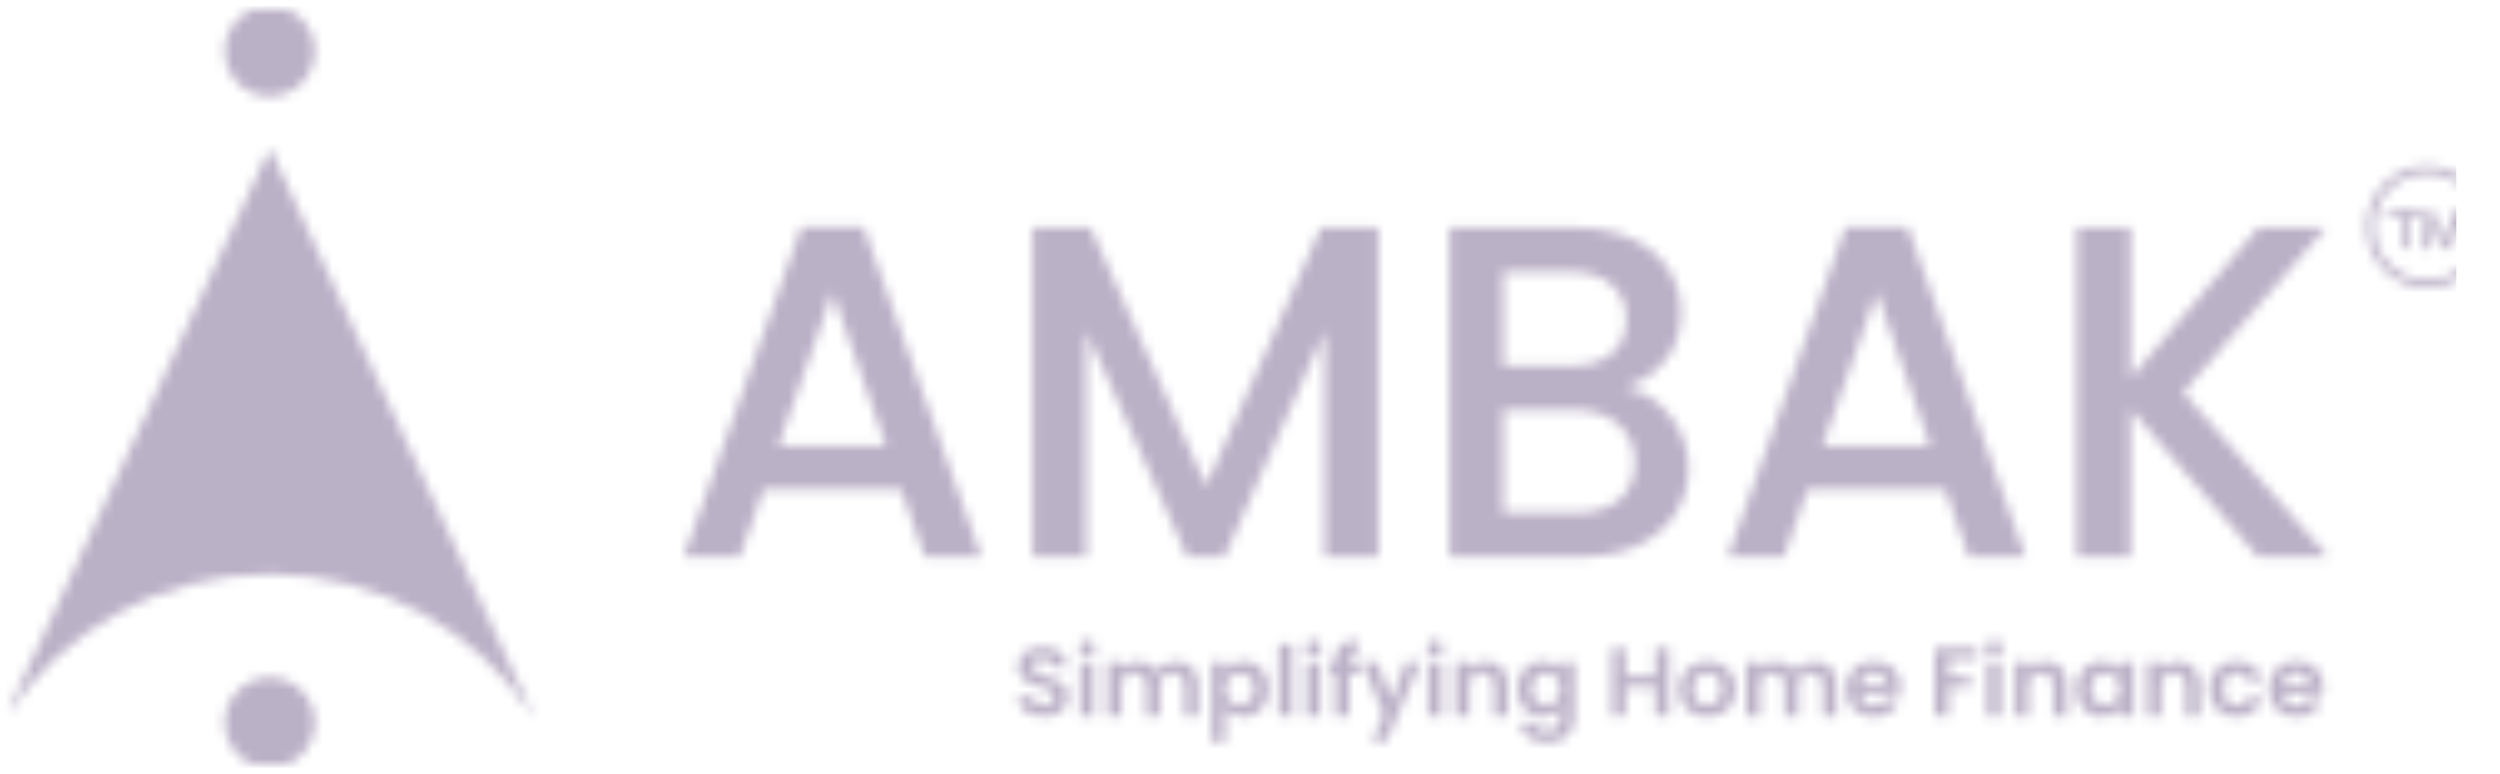 <svg width="252" height="78" viewBox="0 0 252 78" fill="none" xmlns="http://www.w3.org/2000/svg">
<mask id="mask0_33806_847" style="mask-type:alpha" maskUnits="userSpaceOnUse" x="0" y="0" width="252" height="78">
<g clip-path="url(#clip0_33806_847)">
<mask id="mask1_33806_847" style="mask-type:luminance" maskUnits="userSpaceOnUse" x="0" y="0" width="251" height="78">
<path d="M250.896 0.608H0.578V77.392H250.896V0.608Z" fill="white"/>
</mask>
<g mask="url(#mask1_33806_847)">
<path d="M27.197 9.716C29.706 9.716 31.741 7.677 31.741 5.162C31.741 2.647 29.706 0.608 27.197 0.608C24.687 0.608 22.652 2.647 22.652 5.162C22.652 7.677 24.687 9.716 27.197 9.716Z" fill="#473391"/>
<path fill-rule="evenodd" clip-rule="evenodd" d="M0.578 72.186L27.198 14.924L53.818 72.188H53.752C48.058 63.563 38.292 57.872 27.198 57.872C16.104 57.872 6.34 63.561 0.647 72.186H0.578Z" fill="#473391"/>
<path d="M27.197 77.392C29.706 77.392 31.741 75.353 31.741 72.838C31.741 70.323 29.706 68.284 27.197 68.284C24.687 68.284 22.652 70.323 22.652 72.838C22.652 75.353 24.687 77.392 27.197 77.392Z" fill="#473391"/>
<path d="M90.828 49.35H76.962L74.581 56.13H68.91L80.774 22.892H87.063L98.929 56.13H93.211L90.829 49.35H90.828ZM89.302 44.91L83.917 29.484L78.486 44.91H89.302Z" fill="black"/>
<path d="M138.956 22.941V56.13H133.525V33.398L123.424 56.13H119.66L109.509 33.398V56.13H104.078V22.941H109.939L121.565 48.967L133.143 22.941H138.956Z" fill="black"/>
<path d="M163.827 39.083C165.605 39.401 167.116 40.342 168.353 41.9C169.592 43.459 170.212 45.228 170.212 47.2C170.212 48.889 169.768 50.416 168.879 51.784C168.021 53.121 166.767 54.187 165.115 54.984C163.463 55.747 161.541 56.13 159.347 56.13H146.102V22.941H158.728C160.983 22.941 162.922 23.324 164.542 24.088C166.162 24.851 167.386 25.886 168.211 27.191C169.037 28.465 169.449 29.896 169.449 31.488C169.449 33.398 168.941 34.99 167.925 36.264C166.908 37.538 165.543 38.477 163.827 39.081V39.083ZM151.534 36.885H158.253C160.031 36.885 161.414 36.486 162.399 35.691C163.417 34.863 163.923 33.685 163.923 32.158C163.923 30.631 163.417 29.5 162.399 28.671C161.414 27.811 160.034 27.382 158.253 27.382H151.534V36.885ZM158.872 51.69C160.715 51.69 162.159 51.244 163.209 50.353C164.256 49.462 164.781 48.219 164.781 46.627C164.781 45.035 164.225 43.714 163.114 42.758C162.002 41.802 160.524 41.325 158.684 41.325H151.537V51.688H158.873L158.872 51.69Z" fill="black"/>
<path d="M196.078 49.35H182.212L179.83 56.13H174.16L186.025 22.892H192.314L204.179 56.13H198.461L196.079 49.35H196.078ZM194.551 44.91L189.167 29.484L183.736 44.91H194.551Z" fill="black"/>
<path d="M227.587 56.13L214.768 41.278V56.13H209.336V22.941H214.768V38.08L227.634 22.941H234.447L220.058 39.56L234.685 56.132H227.587V56.13Z" fill="black"/>
<path d="M103.884 71.999C103.495 71.836 103.187 71.601 102.96 71.293C102.733 70.984 102.617 70.621 102.609 70.203H104.108C104.127 70.484 104.229 70.708 104.414 70.871C104.595 71.034 104.848 71.116 105.167 71.116C105.487 71.116 105.749 71.039 105.937 70.886C106.123 70.733 106.218 70.531 106.218 70.282C106.218 70.079 106.155 69.912 106.027 69.781C105.9 69.649 105.743 69.547 105.553 69.471C105.363 69.397 105.103 69.312 104.77 69.222C104.318 69.09 103.949 68.961 103.665 68.833C103.381 68.705 103.138 68.513 102.937 68.254C102.735 67.995 102.631 67.649 102.631 67.217C102.631 66.811 102.735 66.458 102.94 66.157C103.146 65.857 103.436 65.625 103.81 65.466C104.182 65.305 104.609 65.225 105.089 65.225C105.808 65.225 106.394 65.397 106.842 65.739C107.291 66.083 107.539 66.561 107.587 67.178H106.049C106.035 66.942 105.933 66.748 105.743 66.595C105.553 66.442 105.303 66.365 104.989 66.365C104.717 66.365 104.498 66.434 104.335 66.572C104.172 66.709 104.09 66.909 104.09 67.17C104.09 67.353 104.151 67.506 104.275 67.628C104.398 67.749 104.551 67.847 104.735 67.922C104.917 67.997 105.175 68.085 105.508 68.183C105.961 68.315 106.331 68.444 106.617 68.576C106.903 68.707 107.15 68.903 107.356 69.165C107.561 69.426 107.665 69.769 107.665 70.195C107.665 70.562 107.569 70.902 107.375 71.216C107.181 71.53 106.899 71.781 106.525 71.968C106.153 72.154 105.708 72.247 105.197 72.247C104.711 72.247 104.273 72.164 103.883 72.001L103.884 71.999Z" fill="black"/>
<path d="M108.967 65.859C108.805 65.706 108.723 65.513 108.723 65.286C108.723 65.058 108.805 64.866 108.967 64.711C109.13 64.558 109.335 64.481 109.582 64.481C109.829 64.481 110.033 64.558 110.197 64.711C110.36 64.864 110.442 65.056 110.442 65.286C110.442 65.516 110.36 65.706 110.197 65.859C110.035 66.012 109.829 66.089 109.582 66.089C109.335 66.089 109.132 66.012 108.967 65.859ZM110.27 66.739V72.176H108.871V66.739H110.27Z" fill="black"/>
<path d="M120.168 67.273C120.584 67.681 120.793 68.253 120.793 68.985V72.175H119.395V69.171C119.395 68.745 119.285 68.419 119.066 68.193C118.846 67.968 118.547 67.856 118.167 67.856C117.787 67.856 117.485 67.97 117.262 68.193C117.038 68.419 116.927 68.745 116.927 69.171V72.175H115.528V69.171C115.528 68.745 115.419 68.419 115.199 68.193C114.98 67.968 114.68 67.856 114.3 67.856C113.92 67.856 113.609 67.97 113.386 68.193C113.162 68.419 113.051 68.745 113.051 69.171V72.175H111.652V66.737H113.051V67.394C113.231 67.165 113.462 66.986 113.744 66.855C114.026 66.723 114.337 66.659 114.678 66.659C115.111 66.659 115.497 66.749 115.838 66.929C116.177 67.11 116.441 67.365 116.627 67.699C116.807 67.385 117.068 67.133 117.411 66.943C117.753 66.753 118.126 66.659 118.525 66.659C119.205 66.659 119.751 66.863 120.168 67.271V67.273Z" fill="black"/>
<path d="M124.264 66.9C124.579 66.733 124.942 66.648 125.347 66.648C125.819 66.648 126.248 66.762 126.63 66.992C127.014 67.222 127.316 67.548 127.539 67.97C127.762 68.391 127.874 68.88 127.874 69.436C127.874 69.991 127.762 70.484 127.539 70.914C127.316 71.342 127.012 71.676 126.63 71.911C126.246 72.147 125.819 72.264 125.347 72.264C124.942 72.264 124.583 72.182 124.274 72.019C123.964 71.856 123.712 71.65 123.52 71.401V74.768H122.121V66.739H123.52V67.524C123.7 67.275 123.947 67.067 124.264 66.901V66.9ZM126.24 68.588C126.103 68.349 125.923 68.168 125.702 68.044C125.478 67.92 125.237 67.858 124.977 67.858C124.716 67.858 124.485 67.922 124.262 68.048C124.039 68.176 123.858 68.36 123.723 68.604C123.586 68.845 123.518 69.13 123.518 69.458C123.518 69.785 123.586 70.07 123.723 70.311C123.86 70.553 124.039 70.737 124.262 70.867C124.485 70.995 124.722 71.058 124.977 71.058C125.232 71.058 125.478 70.993 125.702 70.861C125.925 70.73 126.105 70.543 126.24 70.302C126.377 70.06 126.444 69.772 126.444 69.438C126.444 69.104 126.375 68.827 126.24 68.588Z" fill="black"/>
<path d="M130.293 64.913V72.176H128.895V64.913H130.293Z" fill="black"/>
<path d="M131.764 65.859C131.602 65.706 131.52 65.513 131.52 65.286C131.52 65.058 131.602 64.866 131.764 64.711C131.927 64.558 132.133 64.481 132.38 64.481C132.626 64.481 132.83 64.558 132.995 64.711C133.157 64.864 133.239 65.056 133.239 65.286C133.239 65.516 133.157 65.706 132.995 65.859C132.832 66.012 132.626 66.089 132.38 66.089C132.133 66.089 131.929 66.012 131.764 65.859ZM133.067 66.739V72.176H131.668V66.739H133.067Z" fill="black"/>
<path d="M136.985 67.867H136.016V72.176H134.598V67.867H133.969V66.739H134.598V66.464C134.598 65.796 134.792 65.305 135.177 64.991C135.563 64.677 136.147 64.53 136.925 64.55V65.708C136.586 65.702 136.349 65.757 136.215 65.875C136.082 65.993 136.016 66.204 136.016 66.513V66.739H136.985V67.867Z" fill="black"/>
<path d="M143.183 66.739L139.757 74.748H138.268L139.467 72.039L137.25 66.739H138.819L140.247 70.537L141.696 66.739H143.185H143.183Z" fill="black"/>
<path d="M144.03 65.859C143.867 65.706 143.785 65.513 143.785 65.286C143.785 65.058 143.867 64.866 144.03 64.711C144.193 64.558 144.398 64.481 144.645 64.481C144.892 64.481 145.096 64.558 145.26 64.711C145.423 64.864 145.505 65.056 145.505 65.286C145.505 65.516 145.423 65.706 145.26 65.859C145.097 66.012 144.892 66.089 144.645 66.089C144.398 66.089 144.194 66.012 144.03 65.859ZM145.335 66.739V72.176H143.936V66.739H145.335Z" fill="black"/>
<path d="M151.376 67.273C151.782 67.681 151.986 68.253 151.986 68.985V72.175H150.587V69.171C150.587 68.739 150.478 68.408 150.258 68.174C150.04 67.942 149.738 67.825 149.359 67.825C148.979 67.825 148.668 67.94 148.445 68.174C148.221 68.405 148.11 68.739 148.11 69.171V72.175H146.711V66.737H148.11V67.414C148.296 67.179 148.535 66.994 148.824 66.859C149.114 66.725 149.431 66.659 149.778 66.659C150.438 66.659 150.971 66.863 151.376 67.271V67.273Z" fill="black"/>
<path d="M156.575 66.89C156.889 67.051 157.136 67.259 157.313 67.512V66.737H158.722V72.213C158.722 72.718 158.618 73.168 158.412 73.564C158.206 73.961 157.895 74.275 157.484 74.506C157.071 74.738 156.572 74.856 155.986 74.856C155.2 74.856 154.556 74.675 154.053 74.316C153.549 73.957 153.266 73.466 153.199 72.844H154.587C154.66 73.093 154.819 73.289 155.061 73.436C155.305 73.584 155.6 73.656 155.944 73.656C156.35 73.656 156.681 73.537 156.934 73.297C157.186 73.058 157.313 72.697 157.313 72.213V71.369C157.133 71.625 156.886 71.837 156.569 72.007C156.251 72.178 155.891 72.263 155.486 72.263C155.02 72.263 154.593 72.145 154.208 71.909C153.821 71.674 153.515 71.342 153.292 70.912C153.069 70.484 152.957 69.991 152.957 69.434C152.957 68.876 153.069 68.397 153.292 67.972C153.515 67.546 153.819 67.219 154.202 66.99C154.583 66.76 155.012 66.646 155.484 66.646C155.897 66.646 156.26 66.727 156.573 66.888L156.575 66.89ZM157.115 68.598C156.982 68.358 156.802 68.175 156.578 68.048C156.35 67.921 156.107 67.858 155.848 67.858C155.59 67.858 155.349 67.921 155.129 68.044C154.911 68.168 154.732 68.35 154.595 68.588C154.457 68.827 154.391 69.11 154.391 69.438C154.391 69.766 154.46 70.05 154.595 70.298C154.732 70.543 154.911 70.732 155.134 70.863C155.357 70.995 155.594 71.06 155.848 71.06C156.104 71.06 156.352 70.995 156.578 70.869C156.805 70.741 156.982 70.559 157.115 70.319C157.25 70.08 157.316 69.793 157.316 69.459C157.316 69.126 157.25 68.839 157.115 68.6V68.598Z" fill="black"/>
<path d="M168.249 65.325V72.176H166.85V69.261H163.863V72.176H162.465V65.325H163.863V68.142H166.85V65.325H168.249Z" fill="black"/>
<path d="M170.646 71.915C170.219 71.684 169.886 71.354 169.642 70.93C169.397 70.506 169.277 70.013 169.277 69.458C169.277 68.902 169.403 68.411 169.651 67.985C169.9 67.559 170.243 67.231 170.676 66.998C171.108 66.766 171.591 66.648 172.123 66.648C172.656 66.648 173.14 66.764 173.573 66.998C174.005 67.229 174.347 67.559 174.598 67.985C174.847 68.411 174.971 68.902 174.971 69.458C174.971 70.013 174.844 70.504 174.587 70.93C174.33 71.356 173.983 71.684 173.549 71.915C173.112 72.147 172.625 72.264 172.086 72.264C171.547 72.264 171.073 72.149 170.649 71.915H170.646ZM172.799 70.885C173.022 70.763 173.201 70.582 173.334 70.341C173.467 70.1 173.533 69.805 173.533 69.458C173.533 68.941 173.394 68.543 173.118 68.264C172.842 67.985 172.504 67.848 172.104 67.848C171.705 67.848 171.37 67.987 171.101 68.264C170.832 68.541 170.695 68.939 170.695 69.458C170.695 69.976 170.826 70.372 171.091 70.649C171.353 70.928 171.684 71.065 172.084 71.065C172.337 71.065 172.576 71.004 172.799 70.885Z" fill="black"/>
<path d="M184.516 67.273C184.931 67.681 185.14 68.253 185.14 68.985V72.175H183.742V69.171C183.742 68.745 183.633 68.419 183.413 68.193C183.194 67.968 182.894 67.856 182.513 67.856C182.134 67.856 181.833 67.97 181.61 68.193C181.387 68.419 181.275 68.745 181.275 69.171V72.175H179.876V69.171C179.876 68.745 179.765 68.419 179.547 68.193C179.327 67.968 179.027 67.856 178.648 67.856C178.268 67.856 177.957 67.97 177.734 68.193C177.509 68.419 177.398 68.745 177.398 69.171V72.175H176V66.737H177.398V67.394C177.579 67.165 177.809 66.986 178.091 66.855C178.373 66.723 178.685 66.659 179.026 66.659C179.458 66.659 179.844 66.749 180.185 66.929C180.526 67.11 180.789 67.365 180.975 67.699C181.155 67.385 181.415 67.133 181.759 66.943C182.101 66.753 182.474 66.659 182.872 66.659C183.553 66.659 184.098 66.863 184.516 67.271V67.273Z" fill="black"/>
<path d="M191.574 69.87H187.528C187.562 70.262 187.701 70.571 187.948 70.792C188.194 71.014 188.496 71.126 188.856 71.126C189.376 71.126 189.746 70.906 189.965 70.469H191.474C191.313 70.993 191.007 71.423 190.554 71.76C190.102 72.098 189.545 72.266 188.885 72.266C188.352 72.266 187.875 72.151 187.452 71.917C187.029 71.686 186.7 71.356 186.464 70.932C186.226 70.508 186.109 70.015 186.109 69.46C186.109 68.904 186.225 68.403 186.459 67.977C186.693 67.552 187.019 67.226 187.438 66.996C187.858 66.766 188.341 66.652 188.885 66.652C189.43 66.652 189.884 66.764 190.3 66.986C190.715 67.208 191.038 67.524 191.27 67.934C191.499 68.342 191.614 68.811 191.614 69.342C191.614 69.538 191.601 69.715 191.574 69.871V69.87ZM190.167 68.947C190.16 68.594 190.03 68.311 189.777 68.097C189.525 67.885 189.215 67.779 188.849 67.779C188.502 67.779 188.211 67.883 187.974 68.089C187.74 68.296 187.593 68.582 187.54 68.949H190.167V68.947Z" fill="black"/>
<path d="M199.32 65.325V66.434H196.414V68.191H198.641V69.281H196.414V72.176H195.016V65.325H199.32Z" fill="black"/>
<path d="M200.397 65.859C200.235 65.706 200.152 65.513 200.152 65.286C200.152 65.058 200.235 64.866 200.397 64.711C200.56 64.558 200.765 64.481 201.013 64.481C201.26 64.481 201.464 64.558 201.627 64.711C201.79 64.864 201.873 65.056 201.873 65.286C201.873 65.516 201.79 65.706 201.627 65.859C201.465 66.012 201.26 66.089 201.013 66.089C200.765 66.089 200.561 66.012 200.397 65.859ZM201.701 66.739V72.176H200.303V66.739H201.701Z" fill="black"/>
<path d="M207.751 67.273C208.157 67.681 208.36 68.253 208.36 68.985V72.175H206.962V69.171C206.962 68.739 206.853 68.408 206.633 68.174C206.413 67.942 206.113 67.825 205.734 67.825C205.354 67.825 205.042 67.94 204.819 68.174C204.595 68.405 204.484 68.739 204.484 69.171V72.175H203.086V66.737H204.484V67.414C204.67 67.179 204.91 66.994 205.199 66.859C205.488 66.725 205.806 66.659 206.153 66.659C206.813 66.659 207.346 66.863 207.751 67.271V67.273Z" fill="black"/>
<path d="M209.659 67.975C209.882 67.549 210.187 67.223 210.569 66.993C210.953 66.764 211.38 66.65 211.852 66.65C212.264 66.65 212.624 66.732 212.935 66.896C213.245 67.058 213.493 67.264 213.679 67.514V66.738H215.087V72.176H213.679V71.381C213.499 71.636 213.249 71.848 212.935 72.013C212.617 72.18 212.252 72.264 211.842 72.264C211.375 72.264 210.95 72.146 210.569 71.911C210.185 71.675 209.882 71.344 209.659 70.914C209.436 70.486 209.324 69.993 209.324 69.436C209.324 68.878 209.436 68.399 209.659 67.973V67.975ZM213.481 68.597C213.348 68.358 213.168 68.175 212.942 68.048C212.715 67.92 212.472 67.857 212.214 67.857C211.956 67.857 211.713 67.92 211.495 68.044C211.276 68.168 211.098 68.35 210.96 68.588C210.823 68.827 210.757 69.11 210.757 69.437C210.757 69.765 210.824 70.05 210.96 70.297C211.095 70.545 211.278 70.731 211.499 70.863C211.722 70.994 211.959 71.059 212.214 71.059C212.468 71.059 212.718 70.994 212.942 70.869C213.169 70.741 213.348 70.558 213.481 70.319C213.614 70.079 213.68 69.793 213.68 69.459C213.68 69.125 213.614 68.839 213.481 68.599V68.597Z" fill="black"/>
<path d="M221.123 67.273C221.528 67.681 221.732 68.253 221.732 68.985V72.175H220.333V69.171C220.333 68.739 220.224 68.408 220.004 68.174C219.785 67.942 219.486 67.825 219.106 67.825C218.725 67.825 218.414 67.94 218.191 68.174C217.968 68.405 217.855 68.739 217.855 69.171V72.175H216.457V66.737H217.855V67.414C218.041 67.179 218.281 66.994 218.57 66.859C218.861 66.725 219.178 66.659 219.524 66.659C220.184 66.659 220.717 66.863 221.123 67.271V67.273Z" fill="black"/>
<path d="M223.052 67.98C223.285 67.557 223.608 67.229 224.02 66.998C224.434 66.766 224.906 66.648 225.439 66.648C226.124 66.648 226.693 66.817 227.143 67.155C227.592 67.492 227.893 67.964 228.049 68.574H226.539C226.46 68.338 226.324 68.154 226.135 68.019C225.944 67.885 225.71 67.816 225.429 67.816C225.03 67.816 224.713 67.96 224.481 68.243C224.248 68.527 224.131 68.931 224.131 69.456C224.131 69.98 224.246 70.372 224.481 70.657C224.714 70.941 225.03 71.083 225.429 71.083C225.996 71.083 226.365 70.834 226.538 70.337H228.046C227.893 70.926 227.589 71.393 227.137 71.74C226.684 72.088 226.119 72.261 225.439 72.261C224.906 72.261 224.434 72.145 224.02 71.911C223.608 71.68 223.285 71.352 223.052 70.93C222.818 70.508 222.703 70.015 222.703 69.453C222.703 68.892 222.818 68.398 223.052 67.975V67.98Z" fill="black"/>
<path d="M234.177 69.87H230.131C230.164 70.262 230.304 70.571 230.551 70.792C230.797 71.014 231.1 71.126 231.459 71.126C231.979 71.126 232.348 70.906 232.568 70.469H234.076C233.915 70.993 233.609 71.423 233.157 71.76C232.705 72.098 232.149 72.266 231.488 72.266C230.955 72.266 230.478 72.151 230.055 71.917C229.632 71.686 229.303 71.356 229.065 70.932C228.829 70.506 228.711 70.015 228.711 69.46C228.711 68.904 228.826 68.403 229.059 67.977C229.293 67.552 229.621 67.226 230.038 66.996C230.458 66.766 230.942 66.652 231.488 66.652C232.035 66.652 232.485 66.764 232.903 66.986C233.318 67.208 233.641 67.524 233.872 67.934C234.101 68.342 234.217 68.811 234.217 69.342C234.217 69.538 234.203 69.715 234.177 69.871V69.87ZM232.77 68.947C232.763 68.594 232.633 68.311 232.38 68.097C232.126 67.885 231.818 67.779 231.452 67.779C231.105 67.779 230.812 67.883 230.577 68.089C230.341 68.296 230.196 68.582 230.143 68.949H232.77V68.947Z" fill="black"/>
<path d="M250.808 22.872C250.816 26.255 248.063 29.021 244.663 29.018C241.268 29.014 238.527 26.265 238.527 22.864C238.527 19.498 241.262 16.718 244.694 16.732C248.109 16.746 250.816 19.526 250.808 22.872ZM250.03 22.875C250.027 19.906 247.62 17.524 244.694 17.51C241.733 17.5 239.314 19.899 239.304 22.857C239.298 25.816 241.695 28.229 244.652 28.236C247.625 28.243 250.03 25.836 250.03 22.875Z" fill="black"/>
<path d="M244.168 25.095C244.262 23.771 244.36 22.448 244.454 21.122C244.471 21.122 244.48 21.118 244.493 21.118C244.704 21.118 244.914 21.118 245.125 21.118C245.163 21.118 245.175 21.131 245.188 21.163C245.349 21.564 245.51 21.965 245.671 22.363C245.888 22.906 246.11 23.452 246.331 23.995C246.334 24.005 246.34 24.015 246.347 24.033C246.359 24.002 246.373 23.977 246.381 23.948C246.684 23.197 246.988 22.445 247.291 21.693C247.363 21.513 247.436 21.333 247.51 21.153C247.518 21.128 247.535 21.118 247.563 21.118C247.774 21.118 247.987 21.118 248.198 21.118C248.21 21.118 248.223 21.118 248.239 21.118C248.334 22.445 248.431 23.768 248.526 25.095C248.286 25.095 248.049 25.095 247.806 25.095C247.746 24.267 247.69 23.437 247.629 22.606C247.626 22.606 247.623 22.606 247.619 22.606C247.594 22.666 247.569 22.723 247.547 22.783C247.257 23.49 246.966 24.195 246.675 24.902C246.653 24.959 246.628 25.016 246.606 25.073C246.597 25.095 246.584 25.101 246.562 25.101C246.42 25.101 246.278 25.101 246.135 25.101C246.11 25.101 246.098 25.091 246.088 25.069C245.819 24.413 245.552 23.759 245.28 23.105C245.213 22.947 245.15 22.789 245.083 22.631C245.081 22.625 245.078 22.619 245.067 22.603C245.061 22.688 245.055 22.767 245.052 22.843C245.033 23.089 245.017 23.335 244.998 23.582C244.983 23.822 244.964 24.062 244.948 24.305C244.931 24.514 244.92 24.719 244.903 24.927C244.9 24.978 244.897 25.028 244.894 25.079C244.894 25.098 244.892 25.107 244.869 25.107C244.642 25.107 244.41 25.107 244.184 25.107C244.177 25.098 244.174 25.098 244.168 25.095Z" fill="black"/>
<path d="M242.772 21.782C242.772 22.89 242.772 23.993 242.772 25.098C242.525 25.098 242.283 25.098 242.037 25.098C242.037 23.993 242.037 22.89 242.037 21.782C241.568 21.782 241.105 21.782 240.637 21.782C240.637 21.561 240.637 21.343 240.637 21.125C241.809 21.125 242.977 21.125 244.153 21.125C244.153 21.343 244.153 21.561 244.153 21.782C243.695 21.782 243.237 21.782 242.772 21.782Z" fill="black"/>
</g>
</g>
</mask>
<g mask="url(#mask0_33806_847)">
<rect x="-3.43" y="0.608" width="251.027" height="76.785" fill="#BBB1C7"/>
</g>
<defs>
<clipPath id="clip0_33806_847">
<rect width="251.027" height="76.785" fill="white" transform="translate(0.57 0.608)"/>
</clipPath>
</defs>
</svg>
